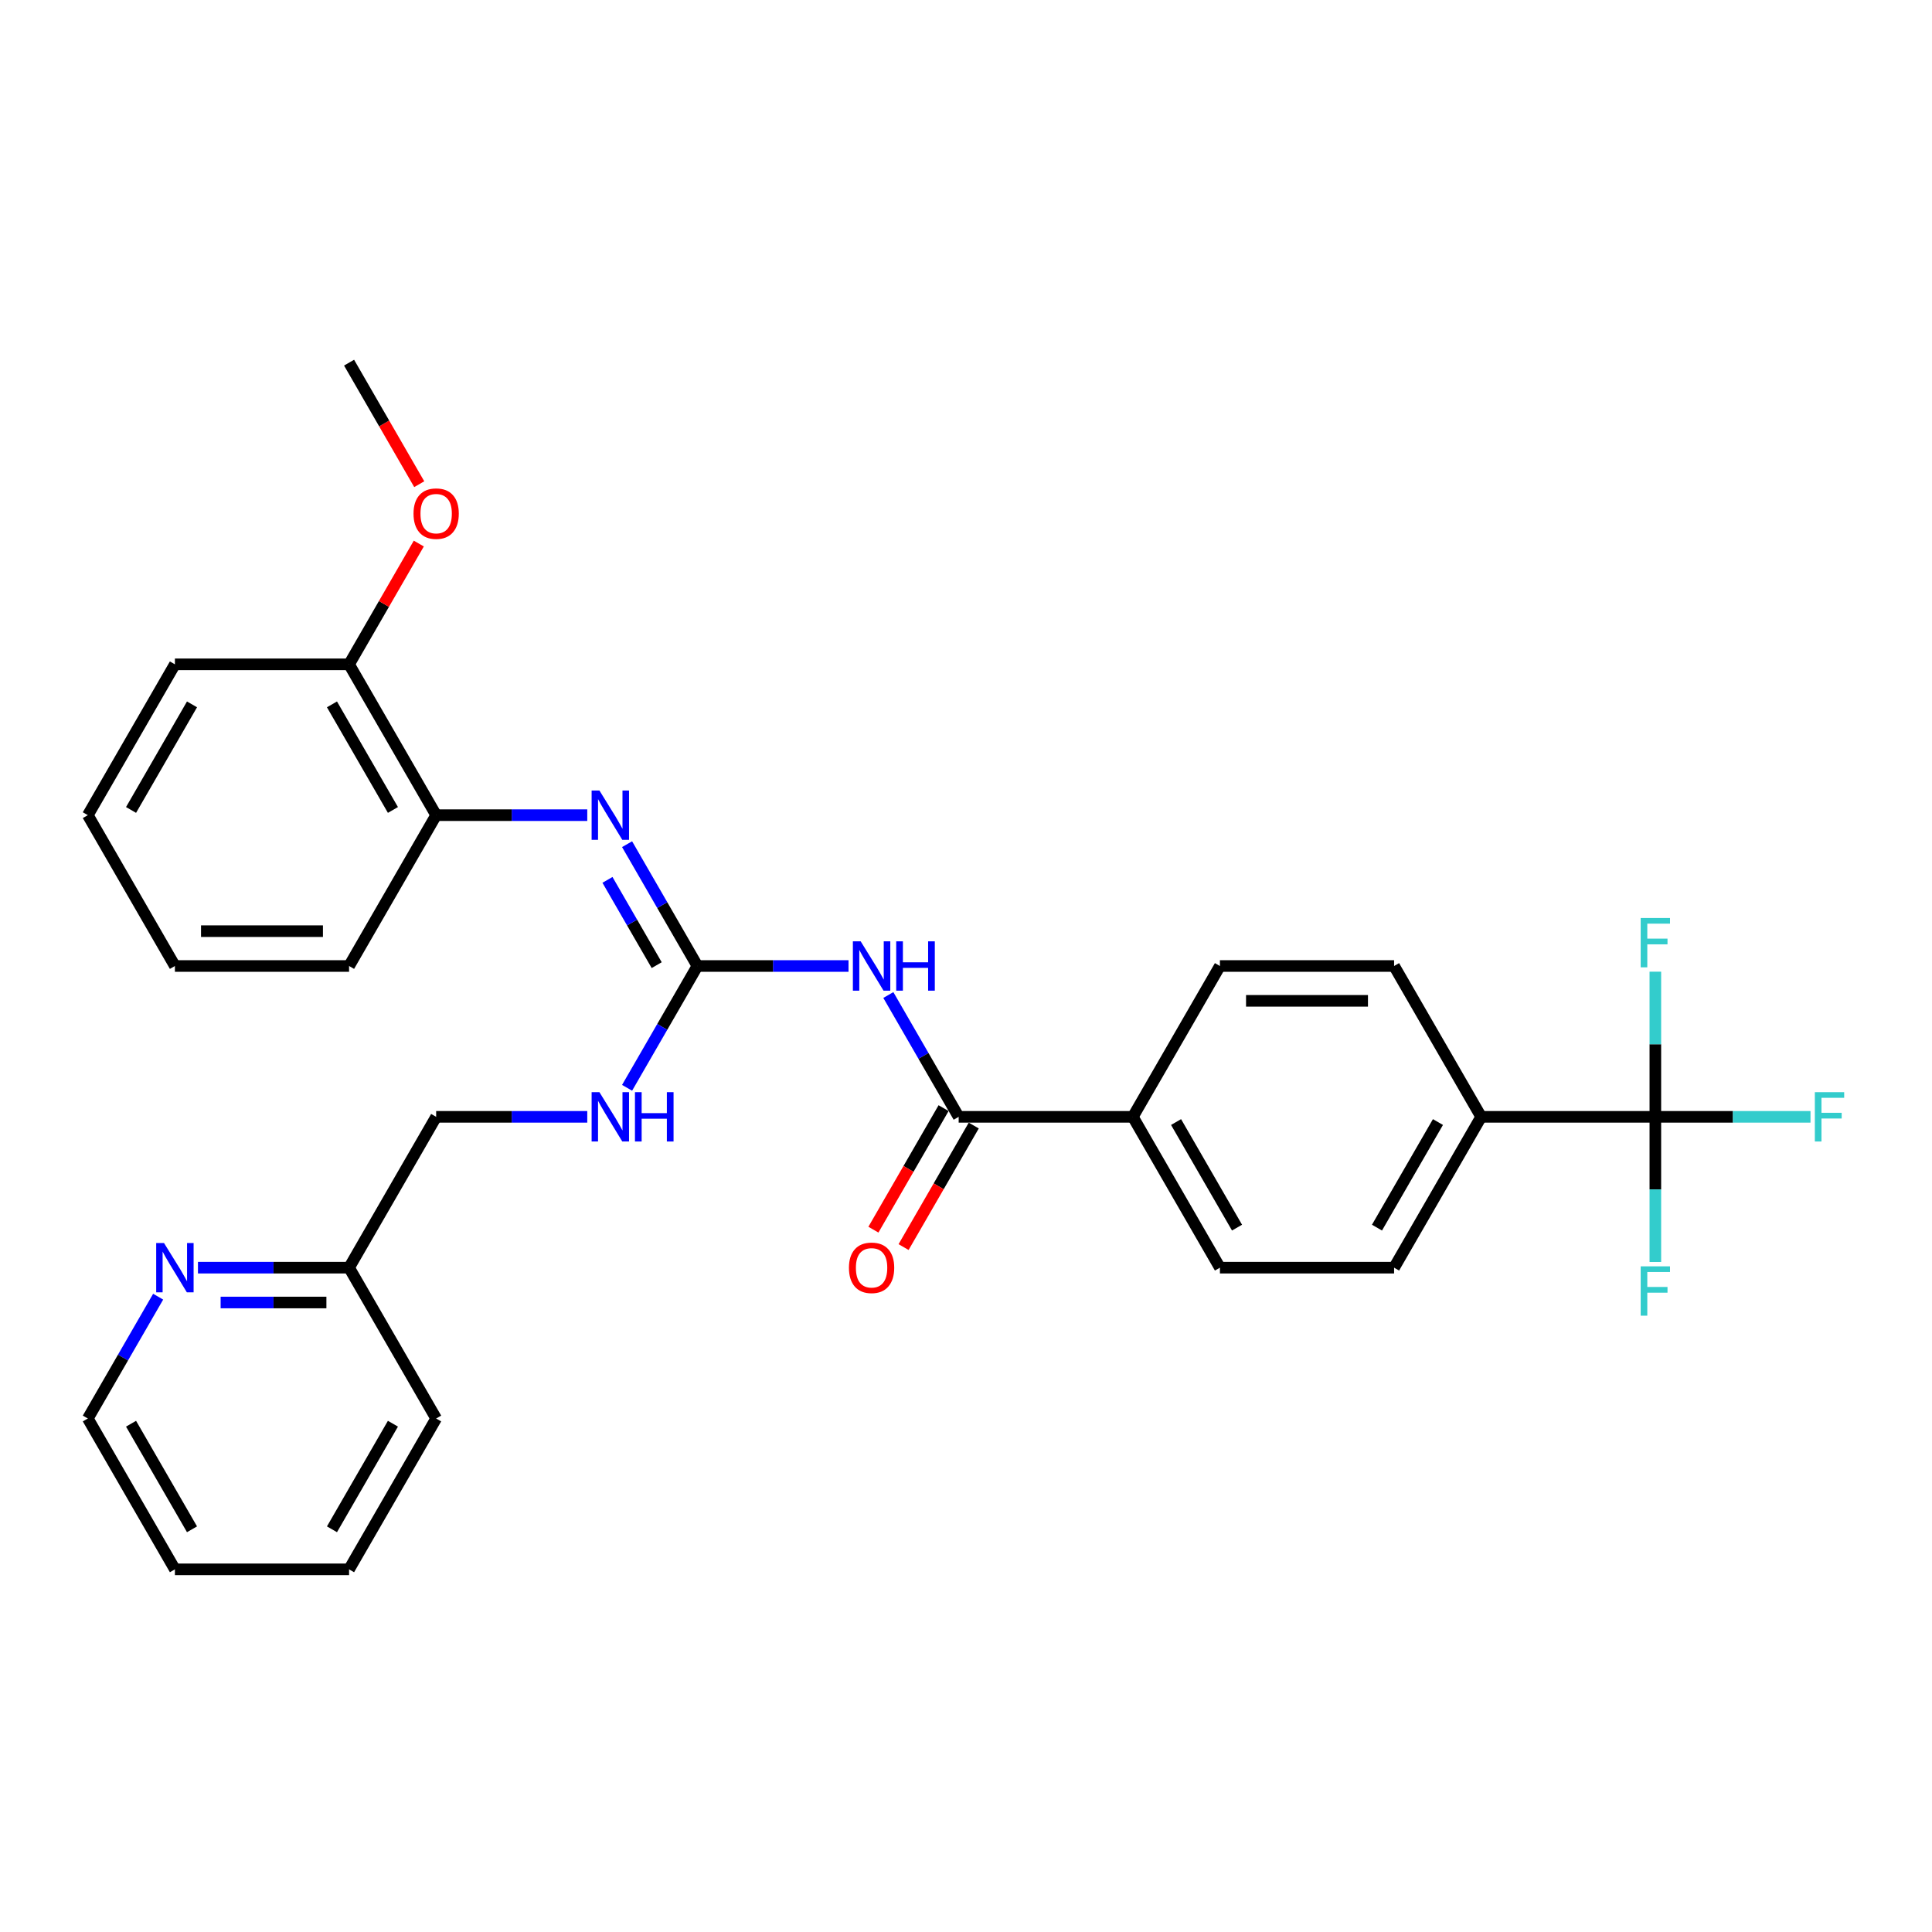 <?xml version='1.0' encoding='iso-8859-1'?>
<svg version='1.1' baseProfile='full'
              xmlns='http://www.w3.org/2000/svg'
                      xmlns:rdkit='http://www.rdkit.org/xml'
                      xmlns:xlink='http://www.w3.org/1999/xlink'
                  xml:space='preserve'
width='1000px' height='1000px' viewBox='0 0 1000 1000'>
<!-- END OF HEADER -->
<rect style='opacity:1.0;fill:#FFFFFF;stroke:none' width='1000' height='1000' x='0' y='0'> </rect>
<path class='bond-0' d='M 439.194,500 L 400.087,500' style='fill:none;fill-rule:evenodd;stroke:#0000FF;stroke-width:6px;stroke-linecap:butt;stroke-linejoin:miter;stroke-opacity:1' />
<path class='bond-0' d='M 400.087,500 L 360.98,500' style='fill:none;fill-rule:evenodd;stroke:#000000;stroke-width:6px;stroke-linecap:butt;stroke-linejoin:miter;stroke-opacity:1' />
<path class='bond-1' d='M 459.801,515.019 L 478.003,546.546' style='fill:none;fill-rule:evenodd;stroke:#0000FF;stroke-width:6px;stroke-linecap:butt;stroke-linejoin:miter;stroke-opacity:1' />
<path class='bond-1' d='M 478.003,546.546 L 496.205,578.072' style='fill:none;fill-rule:evenodd;stroke:#000000;stroke-width:6px;stroke-linecap:butt;stroke-linejoin:miter;stroke-opacity:1' />
<path class='bond-3' d='M 360.98,500 L 342.778,468.473' style='fill:none;fill-rule:evenodd;stroke:#000000;stroke-width:6px;stroke-linecap:butt;stroke-linejoin:miter;stroke-opacity:1' />
<path class='bond-3' d='M 342.778,468.473 L 324.576,436.947' style='fill:none;fill-rule:evenodd;stroke:#0000FF;stroke-width:6px;stroke-linecap:butt;stroke-linejoin:miter;stroke-opacity:1' />
<path class='bond-3' d='M 339.905,499.557 L 327.163,477.488' style='fill:none;fill-rule:evenodd;stroke:#000000;stroke-width:6px;stroke-linecap:butt;stroke-linejoin:miter;stroke-opacity:1' />
<path class='bond-3' d='M 327.163,477.488 L 314.422,455.42' style='fill:none;fill-rule:evenodd;stroke:#0000FF;stroke-width:6px;stroke-linecap:butt;stroke-linejoin:miter;stroke-opacity:1' />
<path class='bond-7' d='M 360.98,500 L 342.778,531.527' style='fill:none;fill-rule:evenodd;stroke:#000000;stroke-width:6px;stroke-linecap:butt;stroke-linejoin:miter;stroke-opacity:1' />
<path class='bond-7' d='M 342.778,531.527 L 324.576,563.053' style='fill:none;fill-rule:evenodd;stroke:#0000FF;stroke-width:6px;stroke-linecap:butt;stroke-linejoin:miter;stroke-opacity:1' />
<path class='bond-6' d='M 496.205,578.072 L 586.355,578.072' style='fill:none;fill-rule:evenodd;stroke:#000000;stroke-width:6px;stroke-linecap:butt;stroke-linejoin:miter;stroke-opacity:1' />
<path class='bond-8' d='M 488.397,573.565 L 470.237,605.019' style='fill:none;fill-rule:evenodd;stroke:#000000;stroke-width:6px;stroke-linecap:butt;stroke-linejoin:miter;stroke-opacity:1' />
<path class='bond-8' d='M 470.237,605.019 L 452.077,636.474' style='fill:none;fill-rule:evenodd;stroke:#FF0000;stroke-width:6px;stroke-linecap:butt;stroke-linejoin:miter;stroke-opacity:1' />
<path class='bond-8' d='M 504.012,582.58 L 485.852,614.034' style='fill:none;fill-rule:evenodd;stroke:#000000;stroke-width:6px;stroke-linecap:butt;stroke-linejoin:miter;stroke-opacity:1' />
<path class='bond-8' d='M 485.852,614.034 L 467.691,645.489' style='fill:none;fill-rule:evenodd;stroke:#FF0000;stroke-width:6px;stroke-linecap:butt;stroke-linejoin:miter;stroke-opacity:1' />
<path class='bond-2' d='M 856.805,578.072 L 766.655,578.072' style='fill:none;fill-rule:evenodd;stroke:#000000;stroke-width:6px;stroke-linecap:butt;stroke-linejoin:miter;stroke-opacity:1' />
<path class='bond-15' d='M 856.805,578.072 L 896.958,578.072' style='fill:none;fill-rule:evenodd;stroke:#000000;stroke-width:6px;stroke-linecap:butt;stroke-linejoin:miter;stroke-opacity:1' />
<path class='bond-15' d='M 896.958,578.072 L 937.11,578.072' style='fill:none;fill-rule:evenodd;stroke:#33CCCC;stroke-width:6px;stroke-linecap:butt;stroke-linejoin:miter;stroke-opacity:1' />
<path class='bond-16' d='M 856.805,578.072 L 856.805,615.638' style='fill:none;fill-rule:evenodd;stroke:#000000;stroke-width:6px;stroke-linecap:butt;stroke-linejoin:miter;stroke-opacity:1' />
<path class='bond-16' d='M 856.805,615.638 L 856.805,653.203' style='fill:none;fill-rule:evenodd;stroke:#33CCCC;stroke-width:6px;stroke-linecap:butt;stroke-linejoin:miter;stroke-opacity:1' />
<path class='bond-17' d='M 856.805,578.072 L 856.805,540.507' style='fill:none;fill-rule:evenodd;stroke:#000000;stroke-width:6px;stroke-linecap:butt;stroke-linejoin:miter;stroke-opacity:1' />
<path class='bond-17' d='M 856.805,540.507 L 856.805,502.941' style='fill:none;fill-rule:evenodd;stroke:#33CCCC;stroke-width:6px;stroke-linecap:butt;stroke-linejoin:miter;stroke-opacity:1' />
<path class='bond-4' d='M 303.969,421.928 L 264.862,421.928' style='fill:none;fill-rule:evenodd;stroke:#0000FF;stroke-width:6px;stroke-linecap:butt;stroke-linejoin:miter;stroke-opacity:1' />
<path class='bond-4' d='M 264.862,421.928 L 225.755,421.928' style='fill:none;fill-rule:evenodd;stroke:#000000;stroke-width:6px;stroke-linecap:butt;stroke-linejoin:miter;stroke-opacity:1' />
<path class='bond-10' d='M 225.755,421.928 L 180.68,343.856' style='fill:none;fill-rule:evenodd;stroke:#000000;stroke-width:6px;stroke-linecap:butt;stroke-linejoin:miter;stroke-opacity:1' />
<path class='bond-10' d='M 203.379,419.232 L 171.826,364.581' style='fill:none;fill-rule:evenodd;stroke:#000000;stroke-width:6px;stroke-linecap:butt;stroke-linejoin:miter;stroke-opacity:1' />
<path class='bond-21' d='M 225.755,421.928 L 180.68,500' style='fill:none;fill-rule:evenodd;stroke:#000000;stroke-width:6px;stroke-linecap:butt;stroke-linejoin:miter;stroke-opacity:1' />
<path class='bond-5' d='M 766.655,578.072 L 721.58,656.144' style='fill:none;fill-rule:evenodd;stroke:#000000;stroke-width:6px;stroke-linecap:butt;stroke-linejoin:miter;stroke-opacity:1' />
<path class='bond-5' d='M 744.279,580.768 L 712.727,635.419' style='fill:none;fill-rule:evenodd;stroke:#000000;stroke-width:6px;stroke-linecap:butt;stroke-linejoin:miter;stroke-opacity:1' />
<path class='bond-30' d='M 766.655,578.072 L 721.58,500' style='fill:none;fill-rule:evenodd;stroke:#000000;stroke-width:6px;stroke-linecap:butt;stroke-linejoin:miter;stroke-opacity:1' />
<path class='bond-13' d='M 586.355,578.072 L 631.43,500' style='fill:none;fill-rule:evenodd;stroke:#000000;stroke-width:6px;stroke-linecap:butt;stroke-linejoin:miter;stroke-opacity:1' />
<path class='bond-14' d='M 586.355,578.072 L 631.43,656.144' style='fill:none;fill-rule:evenodd;stroke:#000000;stroke-width:6px;stroke-linecap:butt;stroke-linejoin:miter;stroke-opacity:1' />
<path class='bond-14' d='M 608.73,580.768 L 640.283,635.419' style='fill:none;fill-rule:evenodd;stroke:#000000;stroke-width:6px;stroke-linecap:butt;stroke-linejoin:miter;stroke-opacity:1' />
<path class='bond-19' d='M 303.969,578.072 L 264.862,578.072' style='fill:none;fill-rule:evenodd;stroke:#0000FF;stroke-width:6px;stroke-linecap:butt;stroke-linejoin:miter;stroke-opacity:1' />
<path class='bond-19' d='M 264.862,578.072 L 225.755,578.072' style='fill:none;fill-rule:evenodd;stroke:#000000;stroke-width:6px;stroke-linecap:butt;stroke-linejoin:miter;stroke-opacity:1' />
<path class='bond-9' d='M 102.465,656.144 L 141.573,656.144' style='fill:none;fill-rule:evenodd;stroke:#0000FF;stroke-width:6px;stroke-linecap:butt;stroke-linejoin:miter;stroke-opacity:1' />
<path class='bond-9' d='M 141.573,656.144 L 180.68,656.144' style='fill:none;fill-rule:evenodd;stroke:#000000;stroke-width:6px;stroke-linecap:butt;stroke-linejoin:miter;stroke-opacity:1' />
<path class='bond-9' d='M 114.198,674.174 L 141.573,674.174' style='fill:none;fill-rule:evenodd;stroke:#0000FF;stroke-width:6px;stroke-linecap:butt;stroke-linejoin:miter;stroke-opacity:1' />
<path class='bond-9' d='M 141.573,674.174 L 168.947,674.174' style='fill:none;fill-rule:evenodd;stroke:#000000;stroke-width:6px;stroke-linecap:butt;stroke-linejoin:miter;stroke-opacity:1' />
<path class='bond-22' d='M 81.858,671.163 L 63.656,702.69' style='fill:none;fill-rule:evenodd;stroke:#0000FF;stroke-width:6px;stroke-linecap:butt;stroke-linejoin:miter;stroke-opacity:1' />
<path class='bond-22' d='M 63.656,702.69 L 45.455,734.217' style='fill:none;fill-rule:evenodd;stroke:#000000;stroke-width:6px;stroke-linecap:butt;stroke-linejoin:miter;stroke-opacity:1' />
<path class='bond-20' d='M 180.68,343.856 L 198.725,312.599' style='fill:none;fill-rule:evenodd;stroke:#000000;stroke-width:6px;stroke-linecap:butt;stroke-linejoin:miter;stroke-opacity:1' />
<path class='bond-20' d='M 198.725,312.599 L 216.771,281.343' style='fill:none;fill-rule:evenodd;stroke:#FF0000;stroke-width:6px;stroke-linecap:butt;stroke-linejoin:miter;stroke-opacity:1' />
<path class='bond-23' d='M 180.68,343.856 L 90.53,343.856' style='fill:none;fill-rule:evenodd;stroke:#000000;stroke-width:6px;stroke-linecap:butt;stroke-linejoin:miter;stroke-opacity:1' />
<path class='bond-11' d='M 721.58,500 L 631.43,500' style='fill:none;fill-rule:evenodd;stroke:#000000;stroke-width:6px;stroke-linecap:butt;stroke-linejoin:miter;stroke-opacity:1' />
<path class='bond-11' d='M 708.057,518.03 L 644.952,518.03' style='fill:none;fill-rule:evenodd;stroke:#000000;stroke-width:6px;stroke-linecap:butt;stroke-linejoin:miter;stroke-opacity:1' />
<path class='bond-12' d='M 721.58,656.144 L 631.43,656.144' style='fill:none;fill-rule:evenodd;stroke:#000000;stroke-width:6px;stroke-linecap:butt;stroke-linejoin:miter;stroke-opacity:1' />
<path class='bond-18' d='M 180.68,656.144 L 225.755,578.072' style='fill:none;fill-rule:evenodd;stroke:#000000;stroke-width:6px;stroke-linecap:butt;stroke-linejoin:miter;stroke-opacity:1' />
<path class='bond-24' d='M 180.68,656.144 L 225.755,734.217' style='fill:none;fill-rule:evenodd;stroke:#000000;stroke-width:6px;stroke-linecap:butt;stroke-linejoin:miter;stroke-opacity:1' />
<path class='bond-25' d='M 217,250.62 L 198.84,219.166' style='fill:none;fill-rule:evenodd;stroke:#FF0000;stroke-width:6px;stroke-linecap:butt;stroke-linejoin:miter;stroke-opacity:1' />
<path class='bond-25' d='M 198.84,219.166 L 180.68,187.711' style='fill:none;fill-rule:evenodd;stroke:#000000;stroke-width:6px;stroke-linecap:butt;stroke-linejoin:miter;stroke-opacity:1' />
<path class='bond-27' d='M 180.68,500 L 90.53,500' style='fill:none;fill-rule:evenodd;stroke:#000000;stroke-width:6px;stroke-linecap:butt;stroke-linejoin:miter;stroke-opacity:1' />
<path class='bond-27' d='M 167.157,481.97 L 104.052,481.97' style='fill:none;fill-rule:evenodd;stroke:#000000;stroke-width:6px;stroke-linecap:butt;stroke-linejoin:miter;stroke-opacity:1' />
<path class='bond-32' d='M 45.455,734.217 L 90.53,812.289' style='fill:none;fill-rule:evenodd;stroke:#000000;stroke-width:6px;stroke-linecap:butt;stroke-linejoin:miter;stroke-opacity:1' />
<path class='bond-32' d='M 67.83,736.912 L 99.383,791.563' style='fill:none;fill-rule:evenodd;stroke:#000000;stroke-width:6px;stroke-linecap:butt;stroke-linejoin:miter;stroke-opacity:1' />
<path class='bond-31' d='M 90.53,343.856 L 45.455,421.928' style='fill:none;fill-rule:evenodd;stroke:#000000;stroke-width:6px;stroke-linecap:butt;stroke-linejoin:miter;stroke-opacity:1' />
<path class='bond-31' d='M 99.383,364.581 L 67.83,419.232' style='fill:none;fill-rule:evenodd;stroke:#000000;stroke-width:6px;stroke-linecap:butt;stroke-linejoin:miter;stroke-opacity:1' />
<path class='bond-29' d='M 225.755,734.217 L 180.68,812.289' style='fill:none;fill-rule:evenodd;stroke:#000000;stroke-width:6px;stroke-linecap:butt;stroke-linejoin:miter;stroke-opacity:1' />
<path class='bond-29' d='M 203.379,736.912 L 171.826,791.563' style='fill:none;fill-rule:evenodd;stroke:#000000;stroke-width:6px;stroke-linecap:butt;stroke-linejoin:miter;stroke-opacity:1' />
<path class='bond-26' d='M 90.53,812.289 L 180.68,812.289' style='fill:none;fill-rule:evenodd;stroke:#000000;stroke-width:6px;stroke-linecap:butt;stroke-linejoin:miter;stroke-opacity:1' />
<path class='bond-28' d='M 90.53,500 L 45.455,421.928' style='fill:none;fill-rule:evenodd;stroke:#000000;stroke-width:6px;stroke-linecap:butt;stroke-linejoin:miter;stroke-opacity:1' />
<path  class='atom-0' d='M 445.486 487.235
L 453.852 500.757
Q 454.682 502.091, 456.016 504.508
Q 457.35 506.924, 457.422 507.068
L 457.422 487.235
L 460.812 487.235
L 460.812 512.765
L 457.314 512.765
L 448.335 497.981
Q 447.289 496.25, 446.171 494.266
Q 445.09 492.283, 444.765 491.67
L 444.765 512.765
L 441.448 512.765
L 441.448 487.235
L 445.486 487.235
' fill='#0000FF'/>
<path  class='atom-0' d='M 463.877 487.235
L 467.339 487.235
L 467.339 498.089
L 480.392 498.089
L 480.392 487.235
L 483.854 487.235
L 483.854 512.765
L 480.392 512.765
L 480.392 500.974
L 467.339 500.974
L 467.339 512.765
L 463.877 512.765
L 463.877 487.235
' fill='#0000FF'/>
<path  class='atom-4' d='M 310.261 409.163
L 318.627 422.685
Q 319.457 424.019, 320.791 426.435
Q 322.125 428.851, 322.197 428.996
L 322.197 409.163
L 325.587 409.163
L 325.587 434.693
L 322.089 434.693
L 313.11 419.908
Q 312.064 418.178, 310.946 416.194
Q 309.865 414.211, 309.54 413.598
L 309.54 434.693
L 306.223 434.693
L 306.223 409.163
L 310.261 409.163
' fill='#0000FF'/>
<path  class='atom-8' d='M 310.261 565.307
L 318.627 578.829
Q 319.457 580.164, 320.791 582.58
Q 322.125 584.996, 322.197 585.14
L 322.197 565.307
L 325.587 565.307
L 325.587 590.837
L 322.089 590.837
L 313.11 576.053
Q 312.064 574.322, 310.946 572.339
Q 309.865 570.355, 309.54 569.742
L 309.54 590.837
L 306.223 590.837
L 306.223 565.307
L 310.261 565.307
' fill='#0000FF'/>
<path  class='atom-8' d='M 328.652 565.307
L 332.114 565.307
L 332.114 576.161
L 345.167 576.161
L 345.167 565.307
L 348.629 565.307
L 348.629 590.837
L 345.167 590.837
L 345.167 579.046
L 332.114 579.046
L 332.114 590.837
L 328.652 590.837
L 328.652 565.307
' fill='#0000FF'/>
<path  class='atom-9' d='M 439.41 656.217
Q 439.41 650.086, 442.439 646.661
Q 445.468 643.235, 451.13 643.235
Q 456.791 643.235, 459.82 646.661
Q 462.849 650.086, 462.849 656.217
Q 462.849 662.419, 459.784 665.953
Q 456.719 669.451, 451.13 669.451
Q 445.504 669.451, 442.439 665.953
Q 439.41 662.455, 439.41 656.217
M 451.13 666.566
Q 455.024 666.566, 457.116 663.969
Q 459.243 661.337, 459.243 656.217
Q 459.243 651.204, 457.116 648.68
Q 455.024 646.12, 451.13 646.12
Q 447.235 646.12, 445.108 648.644
Q 443.016 651.168, 443.016 656.217
Q 443.016 661.373, 445.108 663.969
Q 447.235 666.566, 451.13 666.566
' fill='#FF0000'/>
<path  class='atom-10' d='M 84.886 643.379
L 93.252 656.902
Q 94.082 658.236, 95.416 660.652
Q 96.75 663.068, 96.822 663.212
L 96.822 643.379
L 100.212 643.379
L 100.212 668.91
L 96.714 668.91
L 87.735 654.125
Q 86.689 652.394, 85.571 650.411
Q 84.49 648.428, 84.165 647.815
L 84.165 668.91
L 80.847 668.91
L 80.847 643.379
L 84.886 643.379
' fill='#0000FF'/>
<path  class='atom-16' d='M 939.364 565.307
L 954.545 565.307
L 954.545 568.228
L 942.79 568.228
L 942.79 575.981
L 953.247 575.981
L 953.247 578.938
L 942.79 578.938
L 942.79 590.837
L 939.364 590.837
L 939.364 565.307
' fill='#33CCCC'/>
<path  class='atom-17' d='M 849.214 655.457
L 864.395 655.457
L 864.395 658.378
L 852.64 658.378
L 852.64 666.131
L 863.097 666.131
L 863.097 669.088
L 852.64 669.088
L 852.64 680.987
L 849.214 680.987
L 849.214 655.457
' fill='#33CCCC'/>
<path  class='atom-18' d='M 849.214 475.157
L 864.395 475.157
L 864.395 478.078
L 852.64 478.078
L 852.64 485.831
L 863.097 485.831
L 863.097 488.788
L 852.64 488.788
L 852.64 500.687
L 849.214 500.687
L 849.214 475.157
' fill='#33CCCC'/>
<path  class='atom-21' d='M 214.035 265.855
Q 214.035 259.725, 217.064 256.3
Q 220.093 252.874, 225.755 252.874
Q 231.416 252.874, 234.445 256.3
Q 237.474 259.725, 237.474 265.855
Q 237.474 272.058, 234.409 275.592
Q 231.344 279.09, 225.755 279.09
Q 220.129 279.09, 217.064 275.592
Q 214.035 272.094, 214.035 265.855
M 225.755 276.205
Q 229.649 276.205, 231.741 273.608
Q 233.868 270.976, 233.868 265.855
Q 233.868 260.843, 231.741 258.319
Q 229.649 255.759, 225.755 255.759
Q 221.86 255.759, 219.733 258.283
Q 217.641 260.807, 217.641 265.855
Q 217.641 271.012, 219.733 273.608
Q 221.86 276.205, 225.755 276.205
' fill='#FF0000'/>
</svg>
